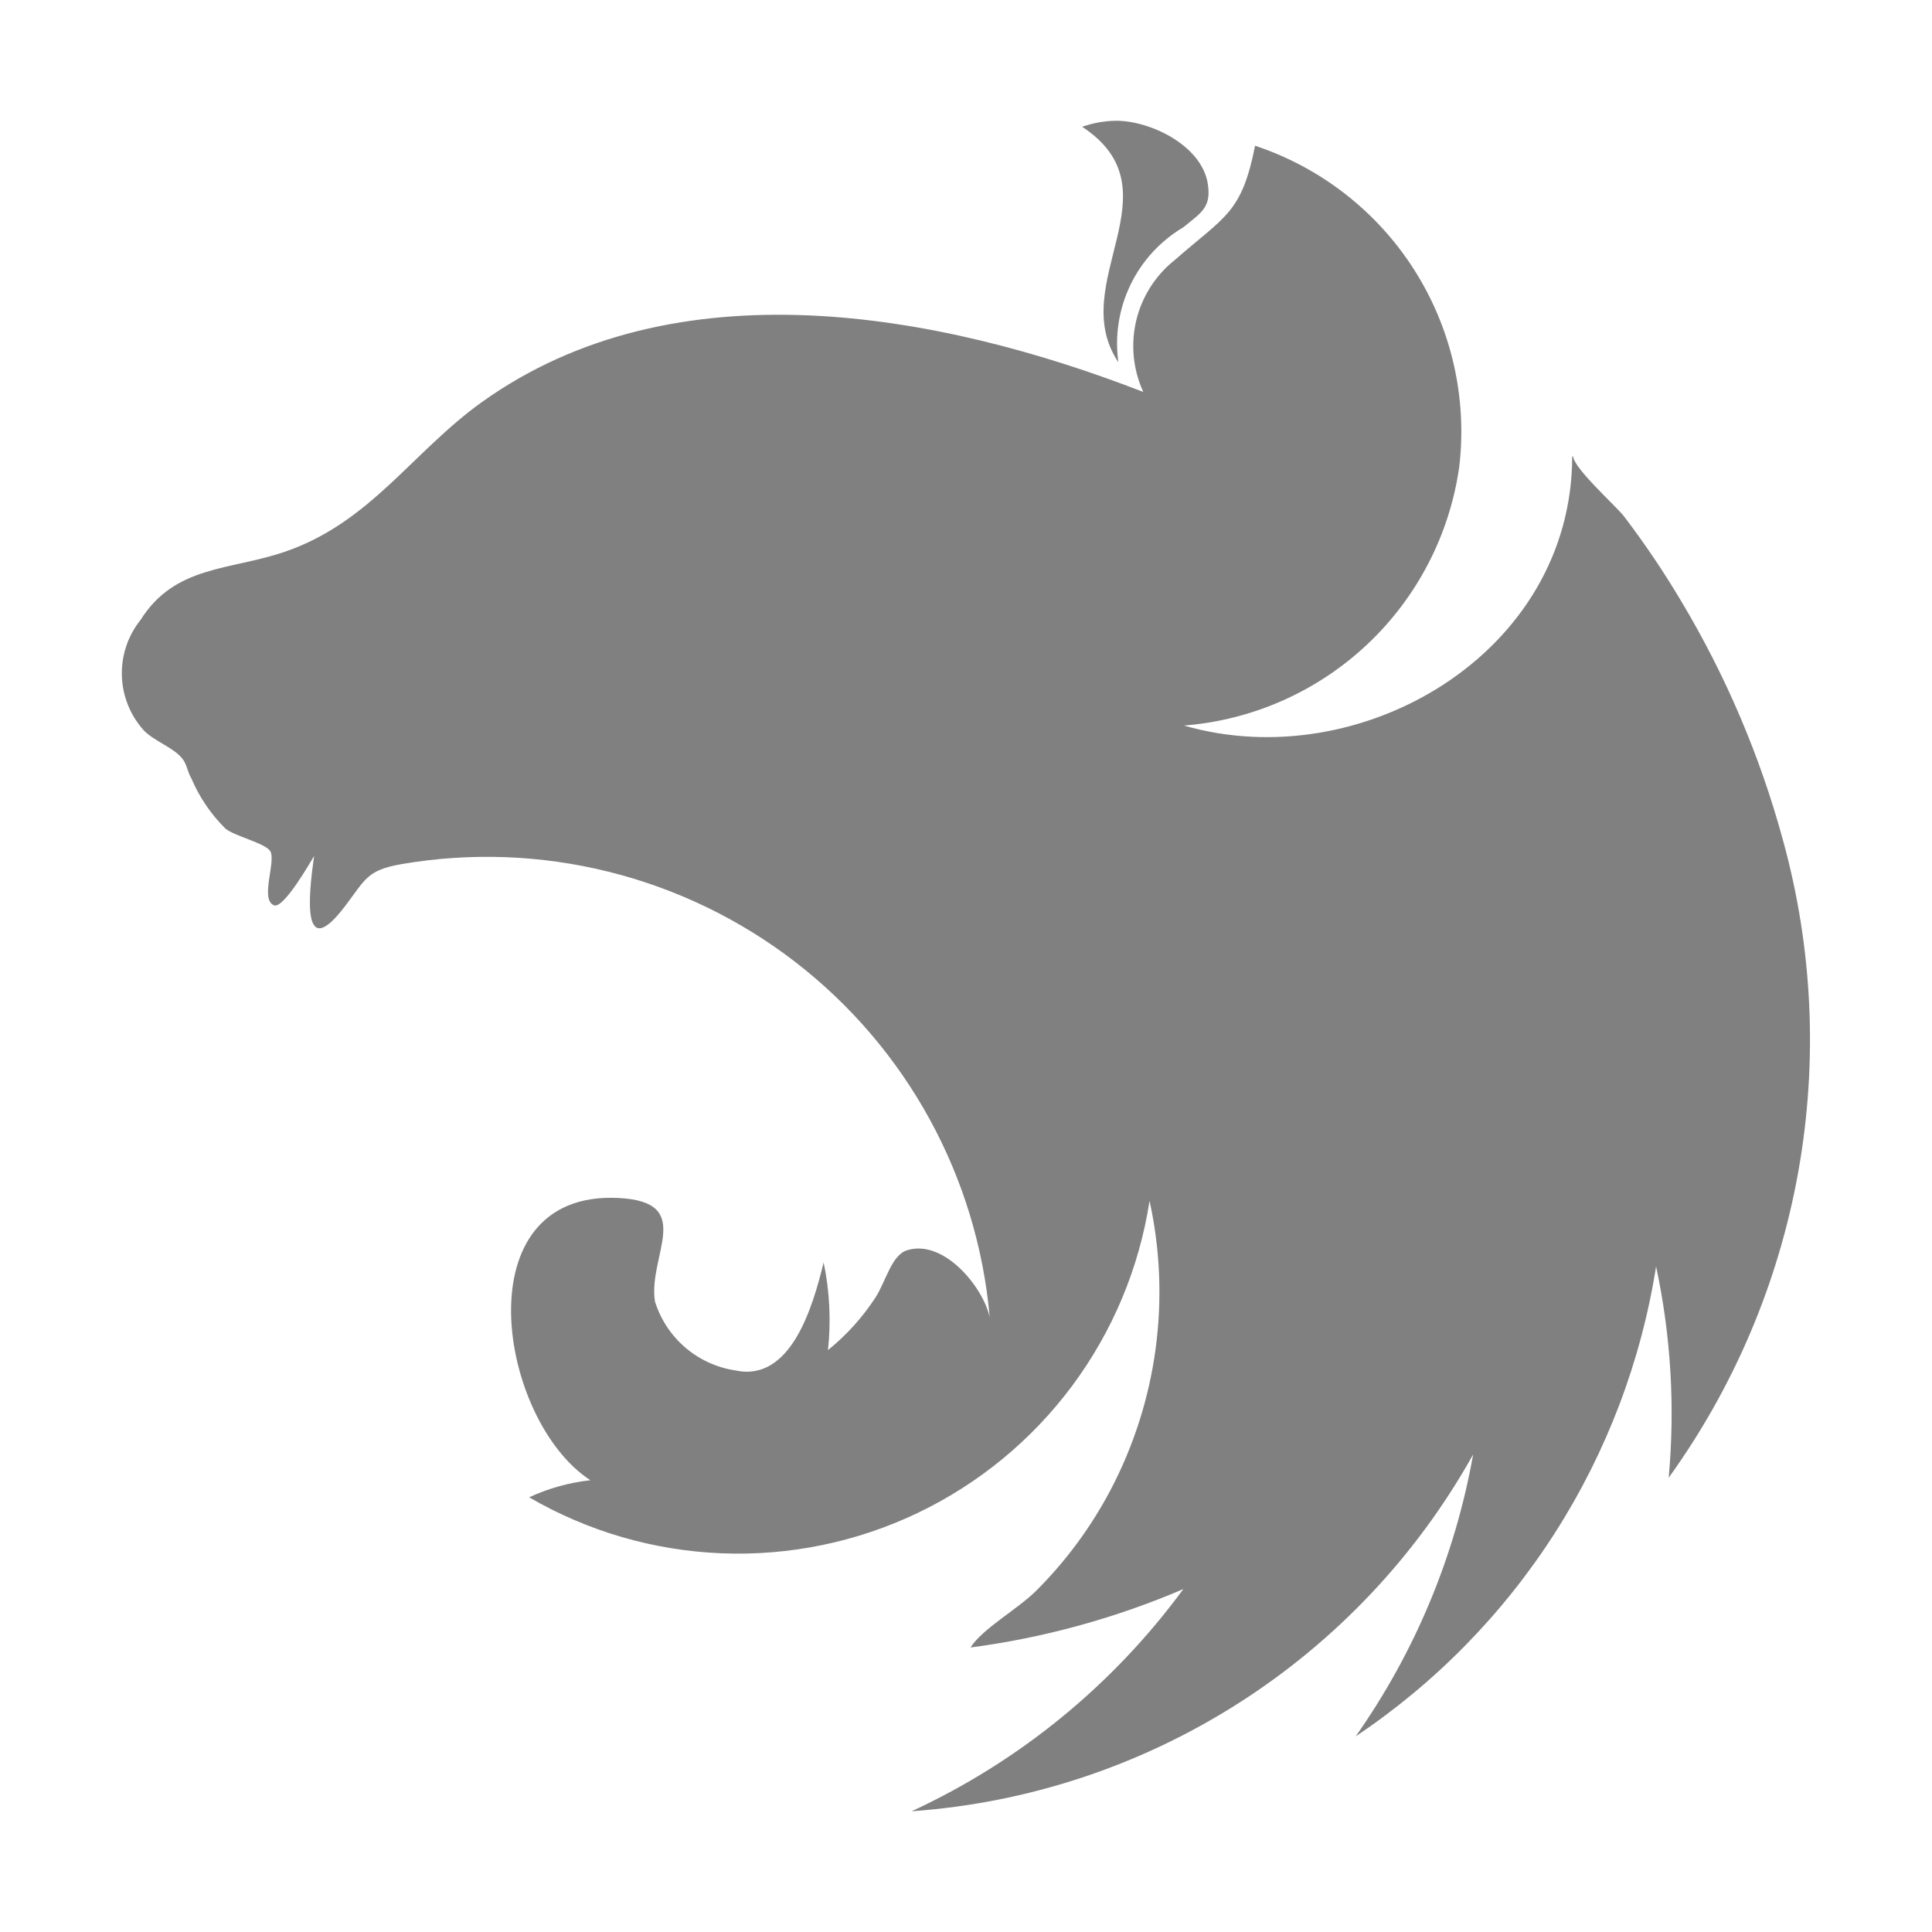 <svg width="48" height="48" viewBox="0 0 48 48" fill="none" xmlns="http://www.w3.org/2000/svg">
<path fill-rule="evenodd" clip-rule="evenodd" d="M27.732 3C27.444 3.003 27.158 3.054 26.886 3.15C29.302 4.737 26.466 7.041 27.786 9C27.694 8.344 27.797 7.676 28.085 7.079C28.372 6.482 28.83 5.984 29.4 5.647C29.827 5.292 30.1 5.165 30.009 4.577C29.865 3.614 28.581 3 27.732 3ZM31.182 3.621C30.849 5.306 30.432 5.367 29.197 6.452C28.715 6.831 28.375 7.361 28.231 7.957C28.088 8.554 28.149 9.181 28.405 9.738C23.305 7.758 16.768 6.561 11.976 9.987C10.252 11.219 9.199 12.987 7.074 13.709C5.7 14.178 4.35 14.04 3.492 15.402C3.177 15.795 3.012 16.288 3.028 16.791C3.043 17.295 3.238 17.777 3.576 18.15C3.831 18.413 4.326 18.581 4.53 18.848C4.648 18.997 4.645 19.148 4.758 19.347C4.956 19.812 5.244 20.234 5.604 20.589C5.823 20.77 6.582 20.948 6.711 21.141C6.871 21.383 6.451 22.341 6.804 22.491C7.042 22.601 7.737 21.375 7.804 21.267C7.666 22.232 7.485 23.943 8.569 22.518C9.084 21.841 9.115 21.618 9.981 21.468C11.689 21.175 13.439 21.24 15.121 21.658C16.803 22.076 18.38 22.838 19.753 23.896C21.125 24.954 22.264 26.285 23.096 27.805C23.929 29.325 24.437 31.001 24.589 32.727C24.427 31.977 23.448 30.777 22.536 31.062C22.147 31.182 22.003 31.852 21.748 32.241C21.426 32.734 21.029 33.173 20.571 33.543C20.649 32.816 20.613 32.081 20.463 31.365C20.19 32.487 19.642 34.349 18.264 34.047C17.805 33.977 17.374 33.779 17.022 33.476C16.67 33.173 16.41 32.778 16.272 32.334C16.093 31.194 17.298 29.858 15.361 29.763C11.476 29.573 12.375 35.286 14.668 36.776C14.141 36.834 13.627 36.977 13.146 37.2C14.602 38.046 16.242 38.524 17.924 38.591C19.607 38.659 21.28 38.315 22.799 37.589C24.318 36.863 25.637 35.777 26.641 34.426C27.645 33.074 28.304 31.498 28.56 29.834C29.094 32.268 28.751 34.813 27.591 37.019C27.105 37.941 26.483 38.784 25.746 39.52C25.296 39.971 24.405 40.465 24.112 40.932C25.933 40.691 27.712 40.203 29.4 39.48C27.653 41.861 25.33 43.76 22.65 45C25.528 44.796 28.31 43.879 30.745 42.332C33.181 40.785 35.193 38.656 36.6 36.136C36.151 38.656 35.156 41.046 33.682 43.139C35.664 41.812 37.349 40.09 38.634 38.081C39.918 36.072 40.773 33.819 41.145 31.464C41.514 33.188 41.619 34.958 41.458 36.714C43.087 34.453 44.187 31.855 44.678 29.112C45.168 26.369 45.038 23.551 44.295 20.865C43.726 18.777 42.874 16.778 41.761 14.922C41.331 14.199 40.859 13.501 40.35 12.831C40.15 12.572 39.084 11.622 39.084 11.331C39.075 11.36 39.067 11.36 39.061 11.331C39.061 16.23 33.811 19.297 29.415 18.026C31.117 17.892 32.722 17.182 33.966 16.012C35.209 14.843 36.017 13.284 36.255 11.594C36.456 9.884 36.061 8.158 35.137 6.705C34.213 5.253 32.817 4.164 31.183 3.621H31.182Z" fill="#808080"/>
</svg>
